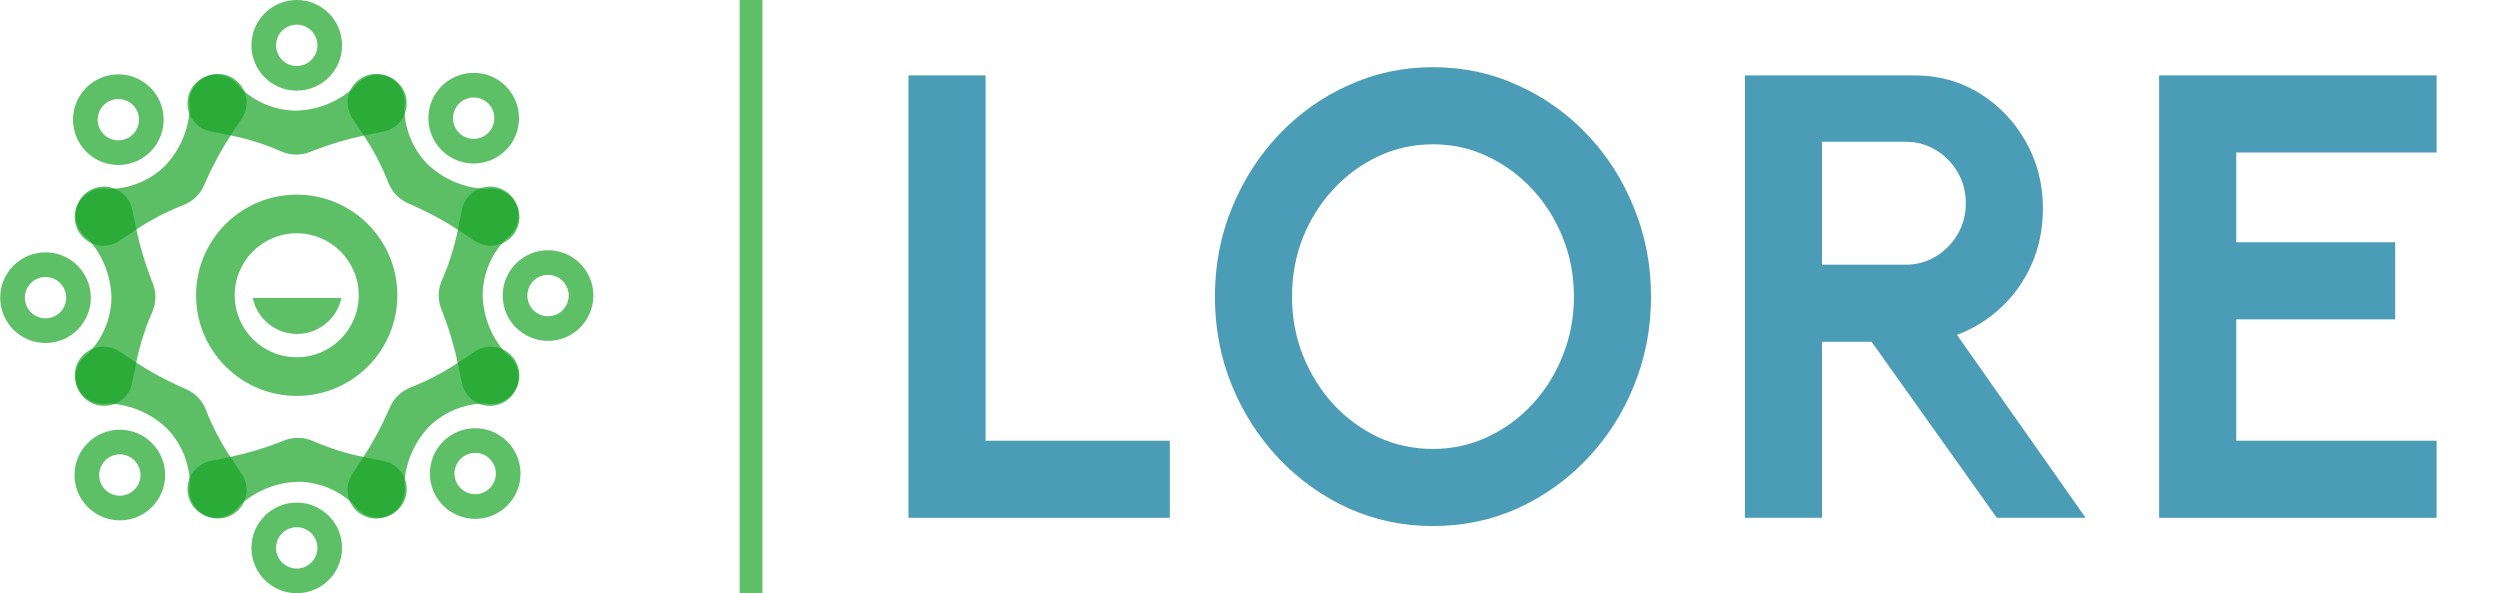 <svg width="177" height="42" viewBox="0 0 177 42" fill="none" xmlns="http://www.w3.org/2000/svg">
<path fill-rule="evenodd" clip-rule="evenodd" d="M27.066 32.621C28.046 32.764 28.799 33.609 28.799 34.629C28.799 35.75 27.891 36.658 26.77 36.658C26.062 36.658 25.439 36.296 25.076 35.746C24.026 34.725 22.625 34.138 21.154 34.11C19.605 34.139 18.122 34.73 16.981 35.77C16.616 36.306 16 36.658 15.303 36.658C14.182 36.658 13.273 35.75 13.273 34.629C13.273 33.62 14.009 32.783 14.973 32.626L14.972 32.623L16.194 32.372C17.438 32.115 18.658 31.755 19.842 31.294L20.142 31.177C20.79 30.925 21.512 30.94 22.149 31.22C23.307 31.73 24.517 32.111 25.758 32.36L27.066 32.621Z" fill="#18A526" fill-opacity="0.7"/>
<path fill-rule="evenodd" clip-rule="evenodd" d="M28.797 7.315C28.797 8.324 28.061 9.16 27.097 9.318L27.098 9.32L25.876 9.572C24.632 9.829 23.412 10.189 22.228 10.65L21.928 10.767C21.28 11.019 20.558 11.004 19.921 10.724C18.763 10.214 17.553 9.832 16.312 9.584L15.005 9.323C14.024 9.18 13.271 8.335 13.271 7.315C13.271 6.194 14.179 5.286 15.3 5.286C16.008 5.286 16.631 5.648 16.994 6.198C18.045 7.219 19.445 7.805 20.916 7.834C22.465 7.805 23.948 7.213 25.09 6.174C25.455 5.638 26.07 5.286 26.768 5.286C27.888 5.286 28.797 6.194 28.797 7.315Z" fill="#18A526" fill-opacity="0.7"/>
<path fill-rule="evenodd" clip-rule="evenodd" d="M32.682 14.943C32.824 13.963 33.669 13.209 34.69 13.209C35.81 13.209 36.719 14.118 36.719 15.238C36.719 15.946 36.356 16.57 35.806 16.933C34.786 17.983 34.199 19.384 34.17 20.854C34.199 22.404 34.791 23.886 35.83 25.027C36.367 25.392 36.719 26.008 36.719 26.706C36.719 27.826 35.81 28.735 34.69 28.735C33.681 28.735 32.844 27.999 32.687 27.035L32.684 27.036L32.432 25.814C32.176 24.57 31.815 23.35 31.355 22.167L31.238 21.867C30.985 21.218 31.001 20.496 31.281 19.859C31.79 18.701 32.172 17.491 32.42 16.251L32.682 14.943Z" fill="#18A526" fill-opacity="0.7"/>
<path fill-rule="evenodd" clip-rule="evenodd" d="M7.373 13.209C8.382 13.209 9.218 13.945 9.376 14.909L9.379 14.908L9.63 16.13C9.887 17.374 10.247 18.594 10.708 19.777L10.825 20.077C11.077 20.726 11.062 21.448 10.782 22.085C10.273 23.243 9.89 24.453 9.642 25.693L9.381 27C9.239 27.981 8.394 28.735 7.373 28.735C6.252 28.735 5.344 27.826 5.344 26.706C5.344 25.997 5.706 25.374 6.256 25.011C7.277 23.961 7.863 22.56 7.892 21.09C7.863 19.54 7.271 18.058 6.232 16.917C5.696 16.551 5.344 15.936 5.344 15.238C5.344 14.117 6.252 13.209 7.373 13.209Z" fill="#18A526" fill-opacity="0.7"/>
<path fill-rule="evenodd" clip-rule="evenodd" d="M33.531 24.945C34.326 24.353 35.455 24.418 36.176 25.139C36.969 25.932 36.969 27.217 36.176 28.009C35.676 28.51 34.978 28.694 34.333 28.562C32.869 28.583 31.463 29.159 30.404 30.178C29.328 31.294 28.698 32.761 28.626 34.303C28.747 34.94 28.561 35.624 28.068 36.118C27.275 36.91 25.99 36.91 25.198 36.118C24.485 35.405 24.413 34.293 24.984 33.5L24.981 33.498L25.667 32.456C26.365 31.395 26.973 30.278 27.484 29.115L27.614 28.82C27.894 28.183 28.415 27.684 29.064 27.431C30.242 26.973 31.368 26.387 32.421 25.685L33.531 24.945Z" fill="#18A526" fill-opacity="0.7"/>
<path fill-rule="evenodd" clip-rule="evenodd" d="M8.532 16.998C7.737 17.59 6.608 17.525 5.886 16.804C5.094 16.012 5.094 14.727 5.886 13.934C6.387 13.434 7.084 13.249 7.729 13.381C9.194 13.36 10.599 12.785 11.659 11.765C12.735 10.649 13.364 9.182 13.436 7.641C13.315 7.003 13.502 6.319 13.995 5.826C14.787 5.033 16.072 5.033 16.865 5.826C17.578 6.539 17.649 7.651 17.079 8.444L17.081 8.445L16.396 9.487C15.697 10.548 15.089 11.665 14.578 12.828L14.449 13.123C14.169 13.76 13.647 14.259 12.999 14.512C11.82 14.971 10.694 15.556 9.642 16.258L8.532 16.998Z" fill="#18A526" fill-opacity="0.7"/>
<path fill-rule="evenodd" clip-rule="evenodd" d="M36.182 16.804C35.469 17.517 34.357 17.589 33.564 17.018L33.563 17.021L32.521 16.335C31.46 15.637 30.342 15.029 29.179 14.518L28.885 14.388C28.248 14.108 27.748 13.587 27.496 12.938C27.037 11.759 26.451 10.634 25.75 9.581L25.011 8.472C24.418 7.678 24.482 6.547 25.204 5.826C25.996 5.033 27.281 5.033 28.073 5.826C28.574 6.326 28.758 7.023 28.627 7.668C28.647 9.133 29.223 10.539 30.242 11.598C31.358 12.674 32.825 13.304 34.367 13.376C35.005 13.255 35.689 13.441 36.182 13.934C36.975 14.727 36.975 16.012 36.182 16.804Z" fill="#18A526" fill-opacity="0.7"/>
<path fill-rule="evenodd" clip-rule="evenodd" d="M17.061 33.473C17.652 34.267 17.588 35.397 16.866 36.118C16.074 36.91 14.789 36.91 13.997 36.118C13.496 35.617 13.312 34.92 13.444 34.274C13.423 32.81 12.847 31.405 11.828 30.345C10.712 29.269 9.245 28.64 7.703 28.568C7.066 28.689 6.381 28.503 5.888 28.009C5.096 27.217 5.096 25.932 5.888 25.139C6.601 24.426 7.713 24.355 8.506 24.925L8.507 24.922L9.55 25.608C10.61 26.307 11.728 26.915 12.891 27.426L13.185 27.555C13.822 27.835 14.322 28.357 14.574 29.005C15.033 30.184 15.619 31.31 16.32 32.362L17.061 33.473Z" fill="#18A526" fill-opacity="0.7"/>
<path fill-rule="evenodd" clip-rule="evenodd" d="M21.01 6.418C19.238 6.418 17.801 4.981 17.801 3.209C17.801 1.437 19.238 0 21.01 0C22.782 0 24.219 1.437 24.219 3.209C24.219 4.981 22.782 6.418 21.01 6.418ZM21.01 4.672C20.202 4.672 19.547 4.017 19.547 3.209C19.547 2.401 20.202 1.746 21.01 1.746C21.818 1.746 22.473 2.401 22.473 3.209C22.473 4.017 21.818 4.672 21.01 4.672Z" fill="#5DC067"/>
<path fill-rule="evenodd" clip-rule="evenodd" d="M21.01 42C19.238 42 17.801 40.563 17.801 38.791C17.801 37.019 19.238 35.582 21.01 35.582C22.782 35.582 24.219 37.019 24.219 38.791C24.219 40.563 22.782 42 21.01 42ZM21.01 40.254C20.202 40.254 19.547 39.599 19.547 38.791C19.547 37.983 20.202 37.328 21.01 37.328C21.818 37.328 22.473 37.983 22.473 38.791C22.473 39.599 21.818 40.254 21.01 40.254Z" fill="#5DC067"/>
<path fill-rule="evenodd" clip-rule="evenodd" d="M10.657 10.733C9.409 11.991 7.378 12 6.119 10.752C4.861 9.504 4.852 7.472 6.1 6.214C7.348 4.955 9.38 4.947 10.638 6.195C11.896 7.442 11.905 9.474 10.657 10.733ZM9.417 9.503C8.848 10.077 7.922 10.081 7.348 9.512C6.775 8.943 6.771 8.017 7.34 7.443C7.909 6.869 8.835 6.865 9.409 7.434C9.982 8.003 9.986 8.93 9.417 9.503Z" fill="#5DC067"/>
<path fill-rule="evenodd" clip-rule="evenodd" d="M35.923 35.786C34.675 37.045 32.643 37.053 31.385 35.806C30.126 34.558 30.118 32.526 31.366 31.267C32.613 30.009 34.645 30 35.904 31.248C37.162 32.496 37.171 34.528 35.923 35.786ZM34.683 34.557C34.114 35.131 33.188 35.135 32.614 34.566C32.04 33.997 32.036 33.071 32.605 32.497C33.174 31.923 34.1 31.919 34.674 32.488C35.248 33.057 35.252 33.983 34.683 34.557Z" fill="#5DC067"/>
<path fill-rule="evenodd" clip-rule="evenodd" d="M6.431 21.062C6.439 22.834 5.008 24.277 3.236 24.284C1.464 24.292 0.021 22.861 0.014 21.089C0.006 19.317 1.437 17.874 3.209 17.866C4.981 17.859 6.424 19.29 6.431 21.062ZM4.685 21.069C4.689 21.877 4.037 22.535 3.229 22.538C2.421 22.542 1.763 21.889 1.76 21.081C1.756 20.273 2.408 19.616 3.216 19.612C4.024 19.609 4.682 20.261 4.685 21.069Z" fill="#5DC067"/>
<path fill-rule="evenodd" clip-rule="evenodd" d="M42.01 20.911C42.017 22.684 40.586 24.126 38.814 24.134C37.042 24.141 35.599 22.711 35.592 20.939C35.584 19.166 37.015 17.723 38.787 17.716C40.559 17.709 42.002 19.139 42.01 20.911ZM40.263 20.919C40.267 21.727 39.615 22.384 38.807 22.388C37.999 22.391 37.341 21.739 37.337 20.931C37.334 20.123 37.986 19.465 38.794 19.462C39.602 19.459 40.26 20.111 40.263 20.919Z" fill="#5DC067"/>
<path fill-rule="evenodd" clip-rule="evenodd" d="M10.743 31.355C12.001 32.602 12.01 34.634 10.762 35.893C9.514 37.151 7.482 37.16 6.224 35.912C4.965 34.664 4.957 32.632 6.205 31.374C7.453 30.115 9.485 30.107 10.743 31.355ZM9.513 32.594C10.087 33.163 10.091 34.09 9.522 34.663C8.953 35.237 8.027 35.241 7.453 34.672C6.88 34.103 6.876 33.177 7.445 32.603C8.013 32.029 8.94 32.026 9.513 32.594Z" fill="#5DC067"/>
<path fill-rule="evenodd" clip-rule="evenodd" d="M35.798 6.088C37.056 7.336 37.065 9.368 35.817 10.627C34.569 11.885 32.537 11.894 31.279 10.646C30.02 9.398 30.012 7.366 31.259 6.108C32.507 4.849 34.539 4.841 35.798 6.088ZM34.568 7.328C35.142 7.897 35.146 8.823 34.577 9.397C34.008 9.971 33.082 9.975 32.508 9.406C31.934 8.837 31.93 7.911 32.499 7.337C33.068 6.763 33.995 6.759 34.568 7.328Z" fill="#5DC067"/>
<path fill-rule="evenodd" clip-rule="evenodd" d="M21.007 28.032C17.072 28.032 13.881 24.841 13.881 20.906C13.881 16.97 17.072 13.78 21.007 13.78C24.942 13.78 28.133 16.97 28.133 20.906C28.133 24.841 24.942 28.032 21.007 28.032ZM21.007 25.294C18.583 25.294 16.618 23.329 16.618 20.906C16.618 18.482 18.583 16.517 21.007 16.517C23.431 16.517 25.396 18.482 25.396 20.906C25.396 23.329 23.431 25.294 21.007 25.294Z" fill="#5DC067"/>
<path fill-rule="evenodd" clip-rule="evenodd" d="M24.172 21.094C23.867 22.55 22.577 23.643 21.031 23.643C19.485 23.643 18.195 22.55 17.89 21.094H24.172Z" fill="#5DC067"/>
<rect x="52.367" width="1.615" height="42" fill="#5DC067"/>
<path d="M152.867 36.662V5.338H172.512V10.797H158.327V17.152H169.581V22.611H158.327V31.203H172.512V36.662H152.867Z" fill="#4A9CB7"/>
<path d="M123.539 36.662V5.338H135.554C137.255 5.338 138.791 5.763 140.163 6.613C141.536 7.463 142.624 8.605 143.43 10.037C144.235 11.454 144.638 13.027 144.638 14.758C144.638 16.175 144.377 17.48 143.855 18.673C143.348 19.851 142.632 20.873 141.707 21.738C140.797 22.604 139.746 23.26 138.552 23.707L147.663 36.662H141.376L132.511 24.2H128.998V36.662H123.539ZM128.998 18.74H134.928C135.703 18.74 136.412 18.546 137.053 18.158C137.695 17.771 138.209 17.248 138.597 16.592C138.985 15.936 139.179 15.205 139.179 14.399C139.179 13.579 138.985 12.841 138.597 12.184C138.209 11.528 137.695 11.006 137.053 10.618C136.412 10.23 135.703 10.037 134.928 10.037H128.998V18.74Z" fill="#4A9CB7"/>
<path d="M101.454 37.244C99.336 37.244 97.344 36.826 95.48 35.991C93.615 35.141 91.975 33.97 90.558 32.478C89.141 30.987 88.029 29.264 87.224 27.31C86.418 25.341 86.016 23.238 86.016 21C86.016 18.763 86.418 16.667 87.224 14.713C88.029 12.744 89.141 11.014 90.558 9.522C91.975 8.03 93.615 6.867 95.48 6.032C97.344 5.181 99.336 4.756 101.454 4.756C103.587 4.756 105.586 5.181 107.45 6.032C109.315 6.867 110.956 8.03 112.373 9.522C113.79 11.014 114.894 12.744 115.684 14.713C116.49 16.667 116.892 18.763 116.892 21C116.892 23.238 116.49 25.341 115.684 27.31C114.894 29.264 113.79 30.987 112.373 32.478C110.956 33.97 109.315 35.141 107.45 35.991C105.586 36.826 103.587 37.244 101.454 37.244ZM101.454 31.785C102.826 31.785 104.117 31.501 105.325 30.934C106.533 30.368 107.592 29.592 108.502 28.608C109.427 27.608 110.143 26.459 110.65 25.162C111.172 23.864 111.433 22.477 111.433 21C111.433 19.523 111.172 18.136 110.65 16.838C110.128 15.526 109.404 14.377 108.48 13.393C107.57 12.408 106.511 11.633 105.302 11.066C104.109 10.499 102.826 10.216 101.454 10.216C100.082 10.216 98.791 10.499 97.583 11.066C96.375 11.633 95.308 12.416 94.384 13.415C93.474 14.4 92.758 15.541 92.236 16.838C91.729 18.136 91.475 19.523 91.475 21C91.475 22.492 91.736 23.887 92.258 25.184C92.78 26.482 93.496 27.63 94.406 28.63C95.331 29.614 96.39 30.39 97.583 30.957C98.791 31.509 100.082 31.785 101.454 31.785Z" fill="#4A9CB7"/>
<path d="M64.32 36.662V5.338H69.78V31.203H82.824V36.662H64.32Z" fill="#4A9CB7"/>
</svg>
